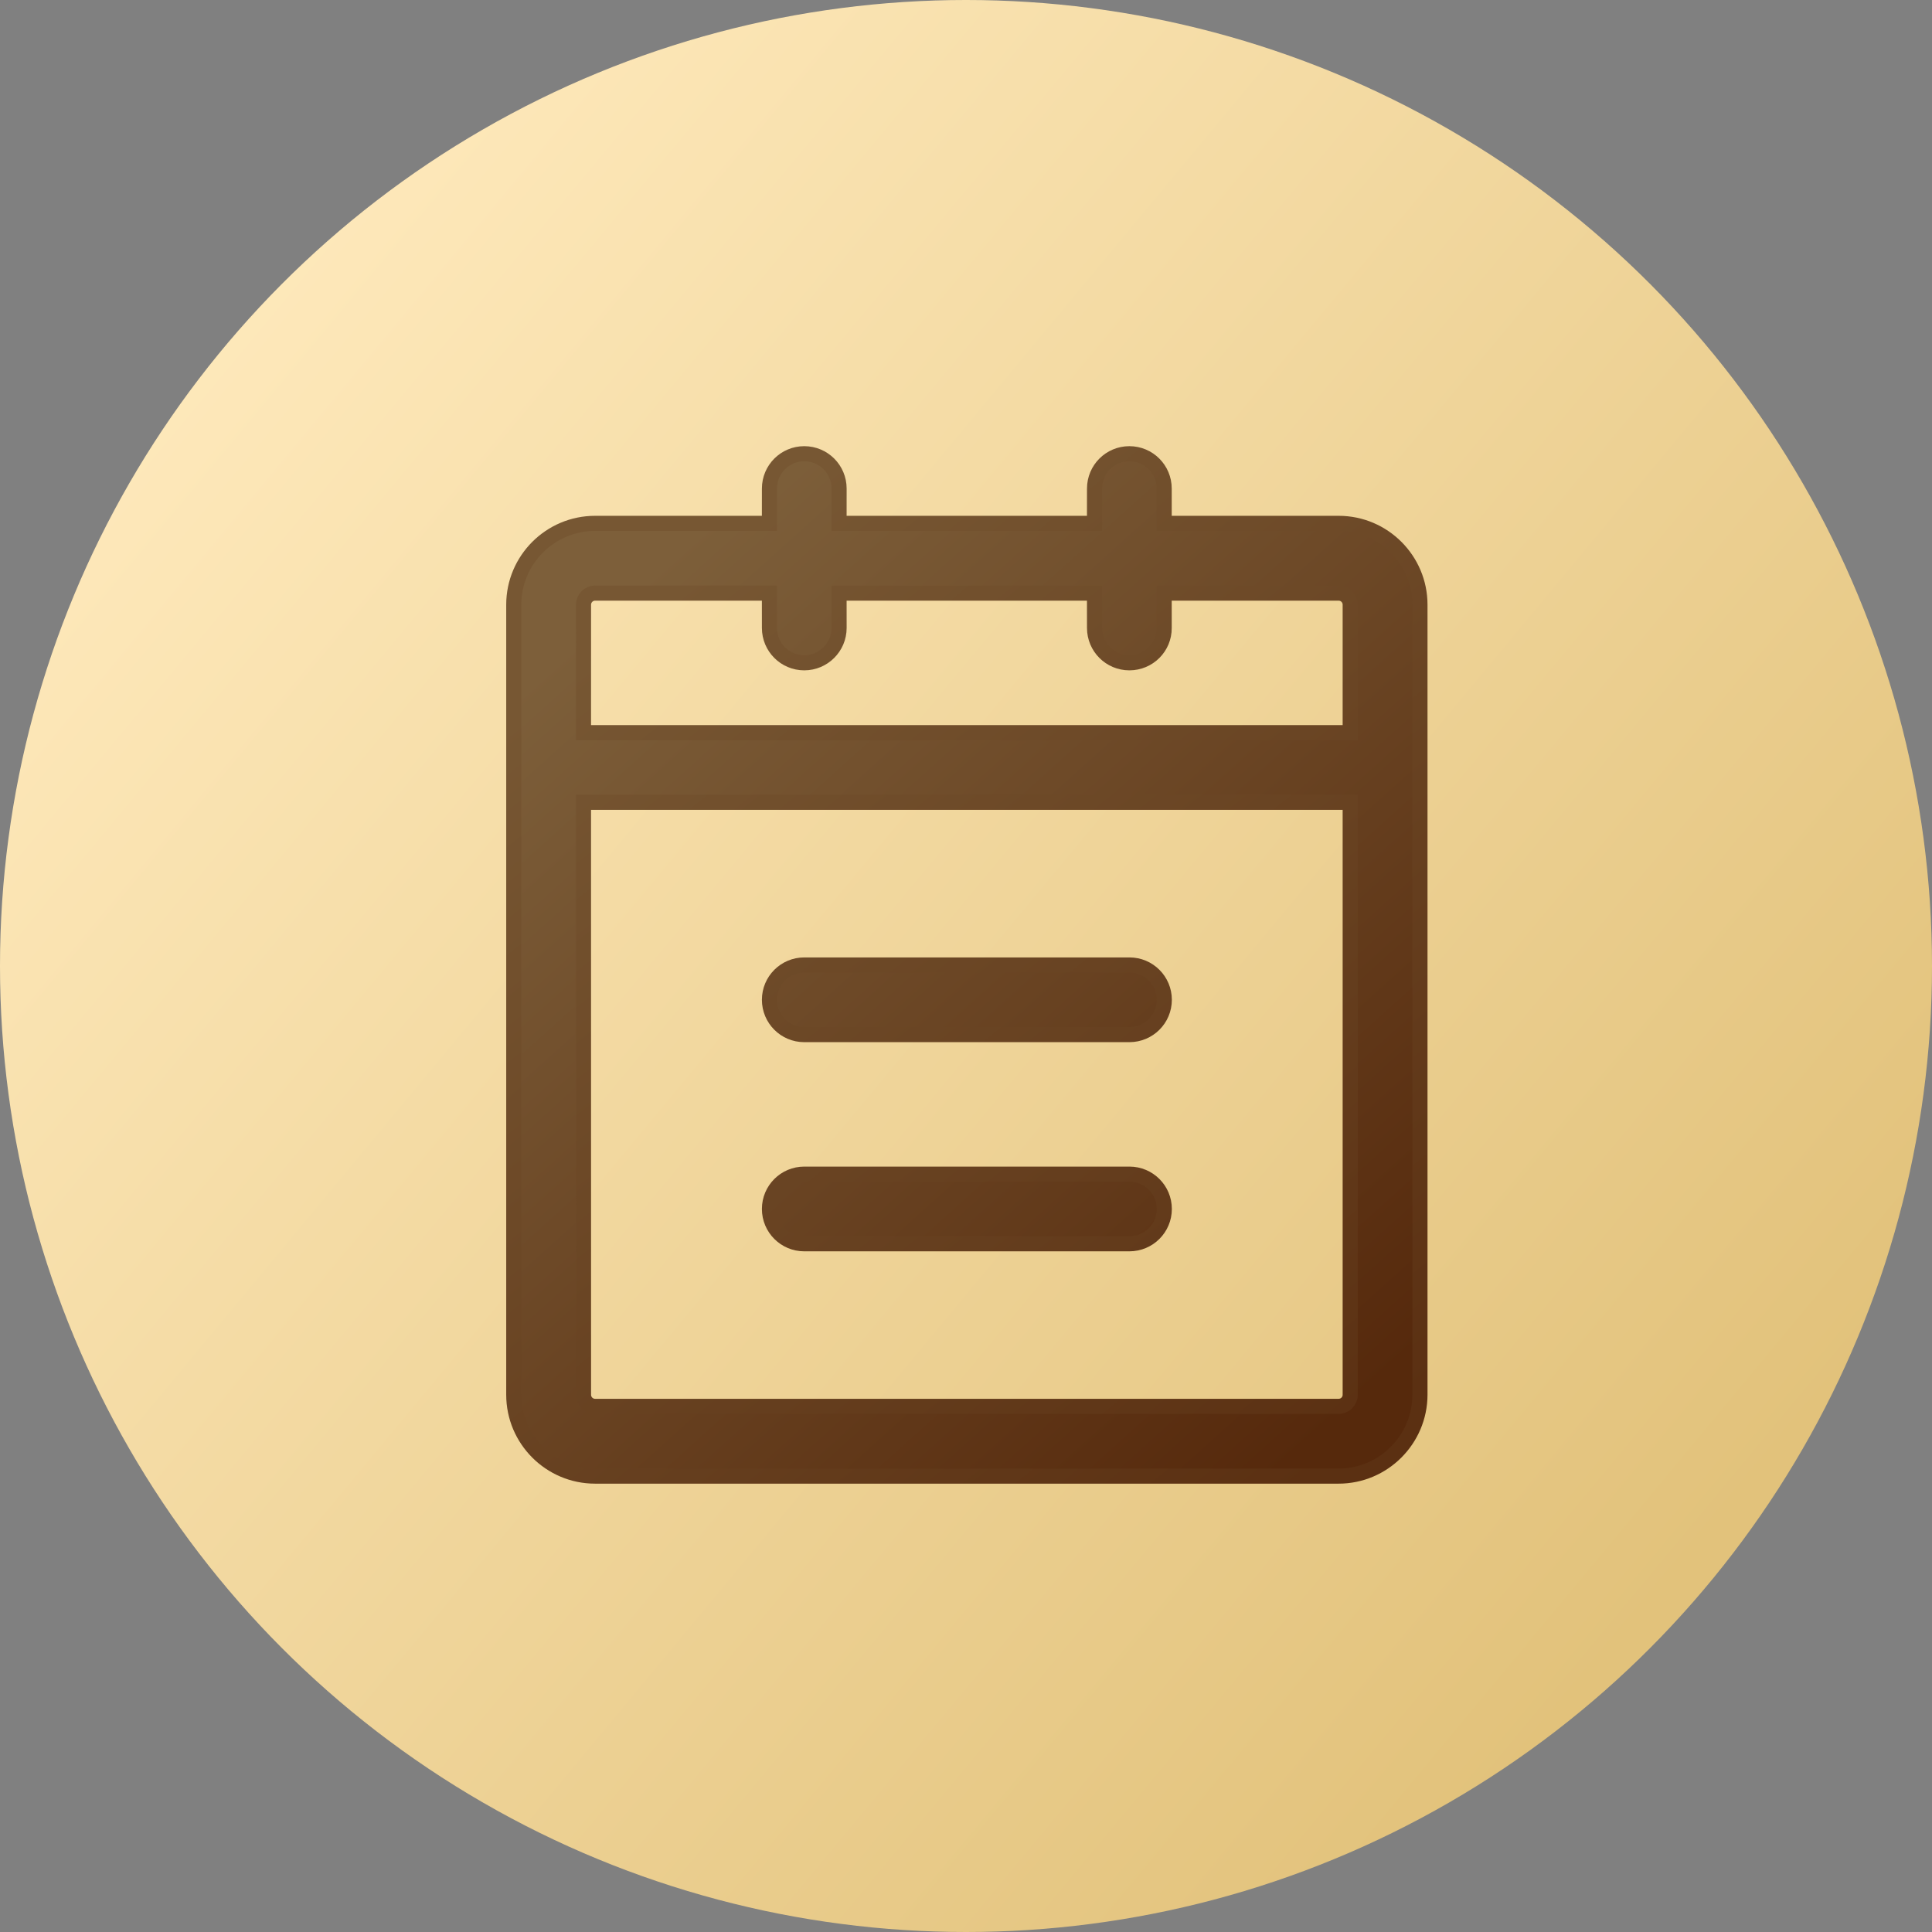 <?xml version="1.0" encoding="UTF-8"?>
<svg width="64px" height="64px" viewBox="0 0 64 64" version="1.1" xmlns="http://www.w3.org/2000/svg" xmlns:xlink="http://www.w3.org/1999/xlink">
    <rect x="0" y="0" width="64" height="64" fill="#808080" stroke="none"/>
    <title>测速记录特权</title>
    <defs>
        <linearGradient x1="10.343%" y1="11.339%" x2="89.939%" y2="77.487%" id="linearGradient-1">
            <stop stop-color="#FFEABD" offset="0%"></stop>
            <stop stop-color="#E2C27B" offset="100%"></stop>
        </linearGradient>
        <linearGradient x1="18.46%" y1="8.347%" x2="89.284%" y2="96.487%" id="linearGradient-2">
            <stop stop-color="#7D5F3A" offset="0%"></stop>
            <stop stop-color="#56290C" offset="100%"></stop>
        </linearGradient>
        <linearGradient x1="23.818%" y1="8.353%" x2="89.284%" y2="100%" id="linearGradient-3">
            <stop stop-color="#775733" offset="0%"></stop>
            <stop stop-color="#5B3012" offset="100%"></stop>
        </linearGradient>
    </defs>
    <g id="APP测速优化" stroke="none" stroke-width="1" fill="none" fill-rule="evenodd">
        <g id="28APP-会员中心支付" transform="translate(-556, -638)">
            <g id="编组-41" transform="translate(30, 328)">
                <g id="编组-31" transform="translate(481, 310)">
                    <g id="测速记录特权" transform="translate(45, 0)">
                        <circle id="椭圆形" fill="url(#linearGradient-1)" cx="32" cy="32" r="32"></circle>
                        <g id="记录1" transform="translate(17, 15)" fill="url(#linearGradient-2)" fill-rule="nonzero" stroke="url(#linearGradient-3)" stroke-width="0.5">
                            <path d="M20.411,0.03 C21.049,0.03 21.565,0.546 21.565,1.184 L21.565,2.337 L27.344,2.337 C28.832,2.337 30.038,3.548 30.038,5.032 L30.038,31.203 C30.035,32.687 28.828,33.898 27.34,33.898 L2.713,33.898 C1.226,33.898 0.019,32.687 0.019,31.203 L0.019,5.032 C0.019,3.544 1.229,2.337 2.713,2.337 L8.488,2.337 L8.489,1.184 C8.489,0.546 9.005,0.03 9.642,0.03 C10.28,0.03 10.796,0.546 10.796,1.184 L10.795,2.337 L19.257,2.337 L19.258,1.184 C19.258,0.546 19.774,0.03 20.411,0.03 Z M27.727,11.577 L2.329,11.577 L2.33,31.203 C2.33,31.416 2.501,31.587 2.713,31.587 L27.344,31.587 C27.557,31.587 27.727,31.416 27.727,31.203 L27.727,11.577 Z M20.415,23.895 C21.053,23.895 21.569,24.411 21.569,25.048 C21.569,25.686 21.053,26.202 20.411,26.202 L9.642,26.202 C9.005,26.202 8.489,25.686 8.489,25.048 C8.489,24.411 9.005,23.895 9.642,23.895 L20.415,23.895 Z M20.415,16.966 C21.053,16.966 21.569,17.482 21.569,18.119 C21.569,18.757 21.053,19.273 20.411,19.273 L9.642,19.273 C9.005,19.273 8.489,18.757 8.489,18.119 C8.489,17.482 9.005,16.966 9.642,16.966 L20.415,16.966 Z M27.344,4.648 L21.565,4.648 L21.565,5.802 C21.569,6.44 21.053,6.956 20.411,6.956 C19.774,6.956 19.258,6.44 19.258,5.802 L19.257,4.648 L10.795,4.648 L10.796,5.802 C10.796,6.44 10.276,6.956 9.642,6.956 C9.005,6.956 8.489,6.44 8.489,5.802 L8.488,4.648 L2.713,4.648 C2.501,4.648 2.33,4.819 2.33,5.032 L2.329,9.269 L27.727,9.269 L27.727,5.032 C27.727,4.819 27.557,4.648 27.344,4.648 Z" id="形状结合"></path>
                        </g>
                    </g>
                </g>
            </g>
        </g>
    </g>
</svg>